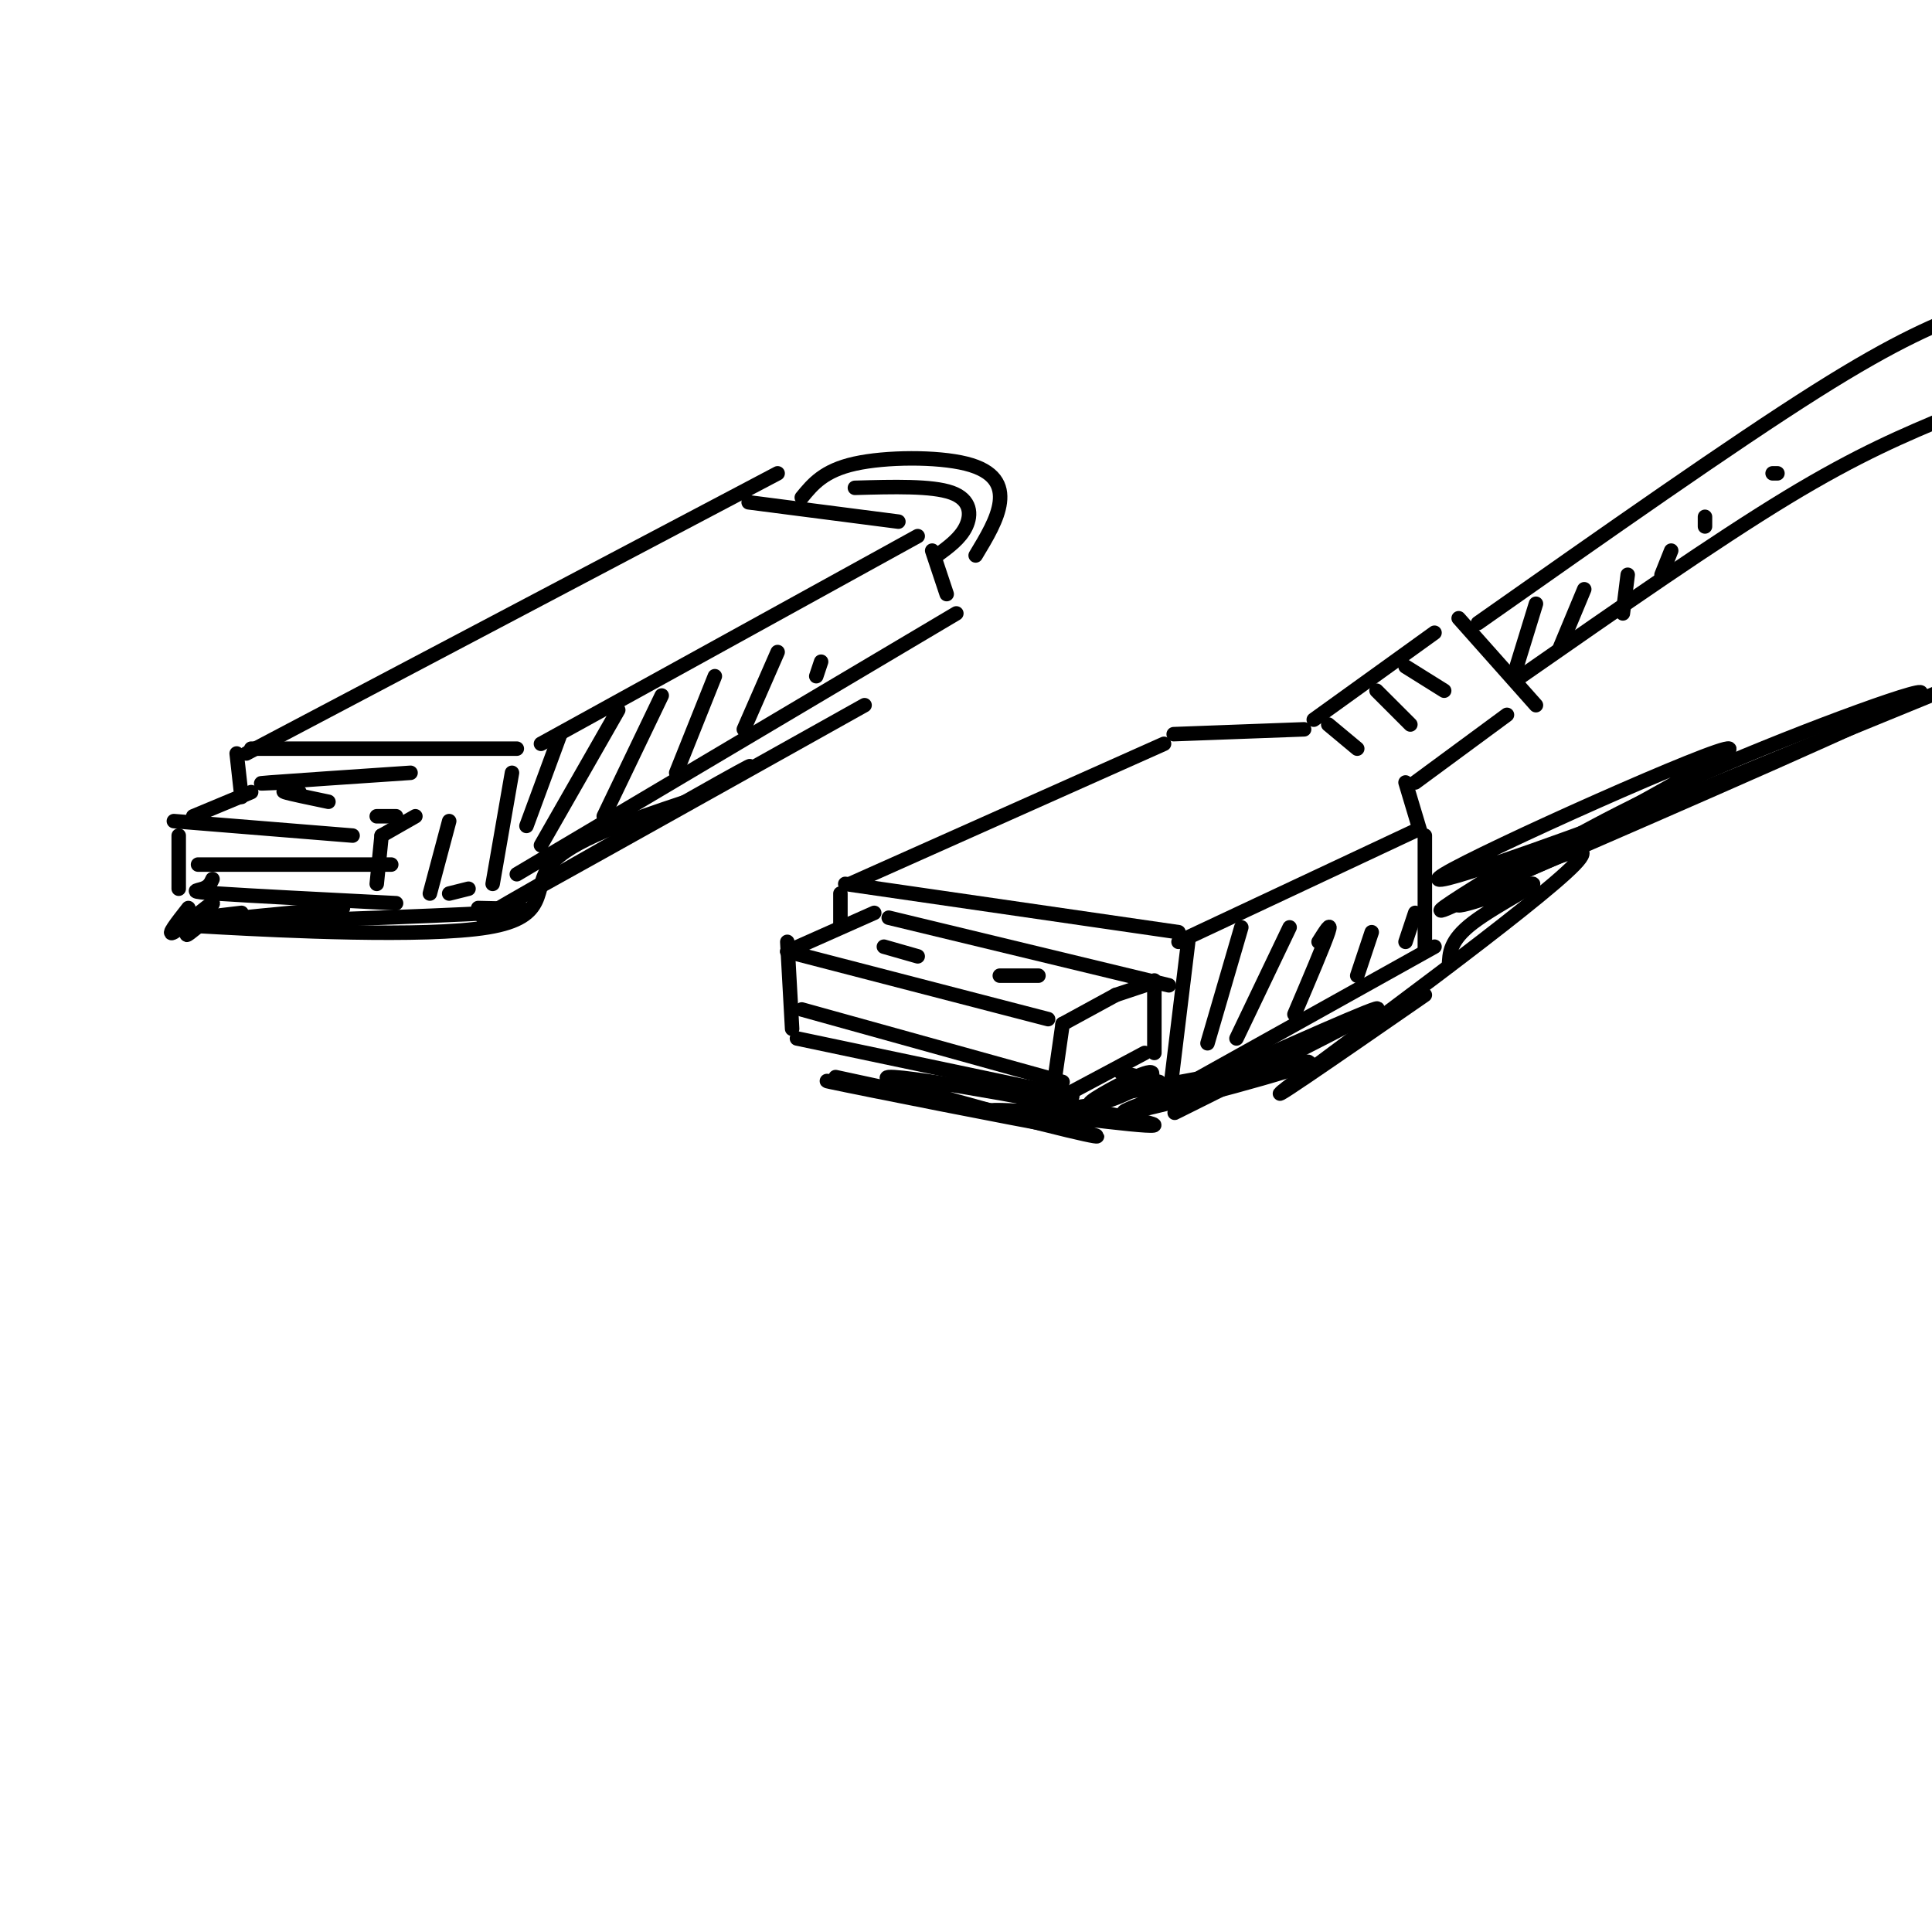 <svg viewBox='0 0 400 400' version='1.1' xmlns='http://www.w3.org/2000/svg' xmlns:xlink='http://www.w3.org/1999/xlink'><g fill='none' stroke='rgb(0,0,0)' stroke-width='3' stroke-linecap='round' stroke-linejoin='round'><path d='M163,195c0.000,0.000 1.000,18.000 1,18'/><path d='M163,197c0.000,0.000 54.000,14.000 54,14'/><path d='M165,215c0.000,0.000 57.000,12.000 57,12'/><path d='M220,212c0.000,0.000 -2.000,14.000 -2,14'/><path d='M166,209c0.000,0.000 54.000,15.000 54,15'/><path d='M163,197c0.000,0.000 18.000,-8.000 18,-8'/><path d='M220,212c0.000,0.000 11.000,-6.000 11,-6'/><path d='M222,226c0.000,0.000 15.000,-8.000 15,-8'/><path d='M231,206c0.000,0.000 6.000,-2.000 6,-2'/><path d='M239,203c0.000,0.000 0.000,15.000 0,15'/><path d='M184,190c0.000,0.000 58.000,14.000 58,14'/><path d='M183,196c0.000,0.000 7.000,2.000 7,2'/><path d='M207,202c0.000,0.000 8.000,0.000 8,0'/><path d='M174,185c0.000,0.000 0.000,7.000 0,7'/><path d='M175,183c0.000,0.000 69.000,10.000 69,10'/><path d='M246,195c0.000,0.000 -4.000,33.000 -4,33'/><path d='M232,222c0.000,0.000 8.000,2.000 8,2'/><path d='M176,183c0.000,0.000 65.000,-29.000 65,-29'/><path d='M244,195c0.000,0.000 49.000,-23.000 49,-23'/><path d='M245,225c0.000,0.000 52.000,-29.000 52,-29'/><path d='M243,152c0.000,0.000 27.000,-1.000 27,-1'/><path d='M294,172c0.000,0.000 -3.000,-10.000 -3,-10'/><path d='M295,173c0.000,0.000 0.000,24.000 0,24'/><path d='M272,149c0.000,0.000 25.000,-18.000 25,-18'/><path d='M293,162c0.000,0.000 19.000,-14.000 19,-14'/><path d='M302,128c0.000,0.000 16.000,18.000 16,18'/><path d='M291,138c0.000,0.000 8.000,5.000 8,5'/><path d='M285,143c0.000,0.000 7.000,7.000 7,7'/><path d='M275,150c0.000,0.000 6.000,5.000 6,5'/><path d='M306,129c26.417,-18.583 52.833,-37.167 70,-48c17.167,-10.833 25.083,-13.917 33,-17'/><path d='M315,140c20.083,-14.000 40.167,-28.000 55,-37c14.833,-9.000 24.417,-13.000 34,-17'/><path d='M37,173c0.000,0.000 0.000,11.000 0,11'/><path d='M36,170c0.000,0.000 37.000,3.000 37,3'/><path d='M44,182c-0.356,0.778 -0.711,1.556 -2,2c-1.289,0.444 -3.511,0.556 3,1c6.511,0.444 21.756,1.222 37,2'/><path d='M79,173c0.000,0.000 -1.000,10.000 -1,10'/><path d='M41,179c0.000,0.000 40.000,0.000 40,0'/><path d='M40,169c0.000,0.000 12.000,-5.000 12,-5'/><path d='M79,173c0.000,0.000 7.000,-4.000 7,-4'/><path d='M59,162c-3.667,0.167 -7.333,0.333 -3,0c4.333,-0.333 16.667,-1.167 29,-2'/><path d='M93,170c0.000,0.000 -4.000,15.000 -4,15'/><path d='M62,164c-2.000,-0.167 -4.000,-0.333 -3,0c1.000,0.333 5.000,1.167 9,2'/><path d='M78,169c0.000,0.000 4.000,0.000 4,0'/><path d='M49,156c0.000,0.000 1.000,9.000 1,9'/><path d='M52,155c0.000,0.000 55.000,0.000 55,0'/><path d='M106,160c0.000,0.000 -4.000,23.000 -4,23'/><path d='M93,185c0.000,0.000 4.000,-1.000 4,-1'/><path d='M51,156c0.000,0.000 110.000,-58.000 110,-58'/><path d='M112,154c0.000,0.000 78.000,-43.000 78,-43'/><path d='M107,181c0.000,0.000 91.000,-54.000 91,-54'/><path d='M193,114c0.000,0.000 3.000,9.000 3,9'/><path d='M155,104c0.000,0.000 31.000,4.000 31,4'/><path d='M166,103c2.286,-2.786 4.571,-5.571 11,-7c6.429,-1.429 17.000,-1.500 23,0c6.000,1.500 7.429,4.571 7,8c-0.429,3.429 -2.714,7.214 -5,11'/><path d='M177,101c7.978,-0.222 15.956,-0.444 20,1c4.044,1.444 4.156,4.556 3,7c-1.156,2.444 -3.578,4.222 -6,6'/><path d='M116,152c0.000,0.000 -7.000,19.000 -7,19'/><path d='M128,147c0.000,0.000 -16.000,28.000 -16,28'/><path d='M137,144c0.000,0.000 -12.000,25.000 -12,25'/><path d='M148,140c0.000,0.000 -8.000,20.000 -8,20'/><path d='M161,135c0.000,0.000 -7.000,16.000 -7,16'/><path d='M170,137c0.000,0.000 -1.000,3.000 -1,3'/><path d='M257,192c0.000,0.000 -7.000,24.000 -7,24'/><path d='M267,192c0.000,0.000 -11.000,23.000 -11,23'/><path d='M273,195c1.417,-2.250 2.833,-4.500 2,-2c-0.833,2.500 -3.917,9.750 -7,17'/><path d='M284,193c0.000,0.000 -3.000,9.000 -3,9'/><path d='M293,189c0.000,0.000 -2.000,6.000 -2,6'/><path d='M318,125c0.000,0.000 -4.000,13.000 -4,13'/><path d='M328,122c0.000,0.000 -5.000,12.000 -5,12'/><path d='M337,119c0.000,0.000 -1.000,8.000 -1,8'/><path d='M346,114c0.000,0.000 -2.000,5.000 -2,5'/><path d='M353,107c0.000,0.000 0.000,2.000 0,2'/><path d='M367,98c0.000,0.000 1.000,0.000 1,0'/><path d='M39,188c-2.339,2.982 -4.679,5.964 -3,5c1.679,-0.964 7.375,-5.875 8,-6c0.625,-0.125 -3.821,4.536 -5,6c-1.179,1.464 0.911,-0.268 3,-2'/><path d='M42,191c5.333,-0.833 17.167,-1.917 29,-3'/><path d='M50,189c-9.044,1.044 -18.089,2.089 -6,2c12.089,-0.089 45.311,-1.311 58,-2c12.689,-0.689 4.844,-0.844 -3,-1'/><path d='M49,192c-7.268,-0.310 -14.536,-0.619 -3,0c11.536,0.619 41.875,2.167 55,0c13.125,-2.167 9.036,-8.048 13,-13c3.964,-4.952 15.982,-8.976 28,-13'/><path d='M142,166c9.774,-5.107 20.208,-11.375 7,-4c-13.208,7.375 -50.060,28.393 -49,28c1.060,-0.393 40.030,-22.196 79,-44'/><path d='M173,223c25.067,5.400 50.133,10.800 45,10c-5.133,-0.800 -40.467,-7.800 -46,-9c-5.533,-1.200 18.733,3.400 43,8'/><path d='M215,232c11.163,2.507 17.569,4.775 6,2c-11.569,-2.775 -41.115,-10.593 -37,-11c4.115,-0.407 41.890,6.598 52,9c10.110,2.402 -7.445,0.201 -25,-2'/><path d='M211,230c-5.617,-0.313 -7.160,-0.095 -3,0c4.160,0.095 14.022,0.067 21,-2c6.978,-2.067 11.071,-6.172 9,-6c-2.071,0.172 -10.306,4.621 -12,6c-1.694,1.379 3.153,-0.310 8,-2'/><path d='M234,226c11.952,-2.345 37.833,-7.208 37,-6c-0.833,1.208 -28.381,8.488 -36,10c-7.619,1.512 4.690,-2.744 17,-7'/><path d='M252,223c12.583,-5.524 35.542,-15.833 33,-14c-2.542,1.833 -30.583,15.810 -39,20c-8.417,4.190 2.792,-1.405 14,-7'/><path d='M306,185c13.067,-7.933 26.133,-15.867 47,-25c20.867,-9.133 49.533,-19.467 44,-16c-5.533,3.467 -45.267,20.733 -85,38'/><path d='M312,182c1.466,-2.010 47.630,-26.033 46,-27c-1.630,-0.967 -51.054,21.124 -59,26c-7.946,4.876 25.587,-7.464 38,-12c12.413,-4.536 3.707,-1.268 -5,2'/><path d='M332,171c-8.652,4.274 -27.783,13.960 -30,16c-2.217,2.040 12.480,-3.566 15,-4c2.520,-0.434 -7.137,4.305 -12,8c-4.863,3.695 -4.931,6.348 -5,9'/><path d='M295,206c-18.720,12.964 -37.440,25.929 -27,18c10.440,-7.929 50.042,-36.750 58,-45c7.958,-8.250 -15.726,4.071 -24,8c-8.274,3.929 -1.137,-0.536 6,-5'/><path d='M308,182c17.500,-7.667 58.250,-24.333 99,-41'/></g>
</svg>